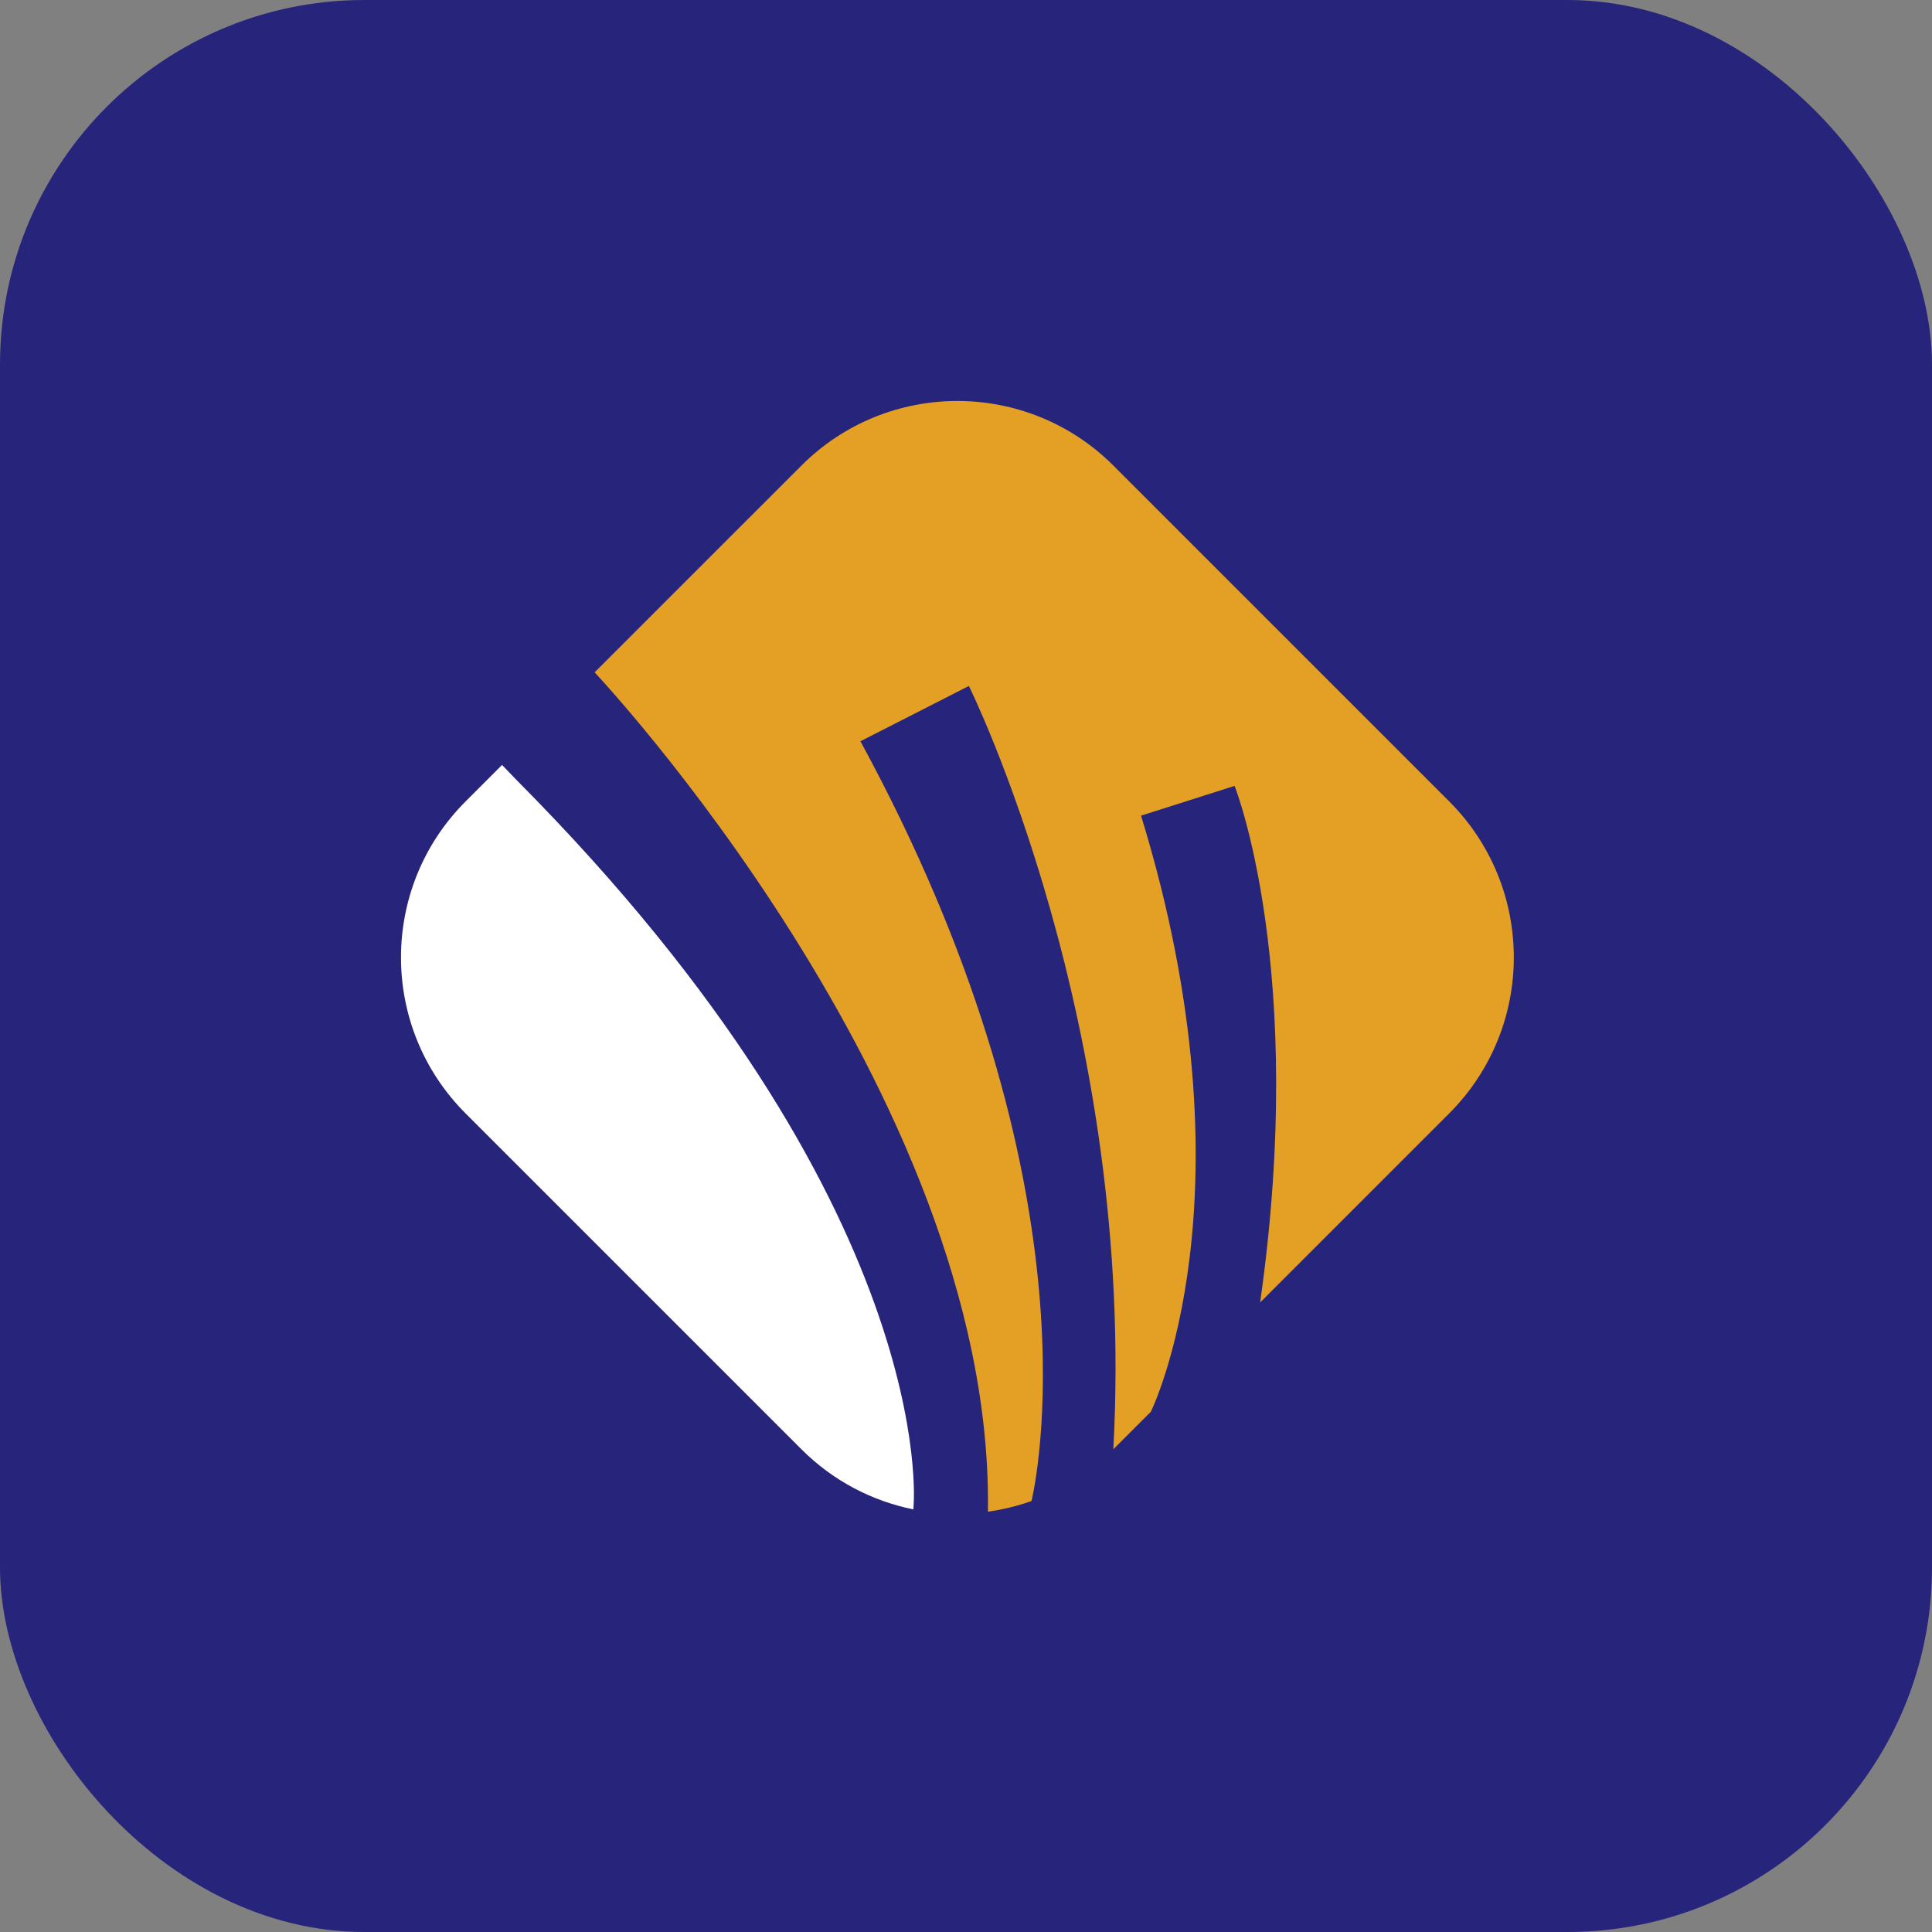 <svg xmlns="http://www.w3.org/2000/svg" width="53" height="53" viewBox="0 0 53 53" fill="none"><rect x="0" y="0" width="53" height="53" fill="#808080" stroke="none"/><rect width="53" height="53" rx="10" fill="#26247B"></rect><path d="M25.062 41.3C25.062 41.3 25.809 33.119 14.198 21.426C14.107 21.335 13.773 20.984 13.773 20.984L12.773 21.985C10.409 24.349 10.409 28.181 12.773 30.545L21.984 39.756C22.857 40.63 23.932 41.179 25.058 41.407L25.062 41.3Z" fill="white"></path><path d="M39.755 21.984L30.544 12.773C28.18 10.409 24.348 10.409 21.984 12.773L16.312 18.444C16.312 18.444 27.162 29.955 27.103 41.299C27.103 41.357 27.102 41.412 27.102 41.469C27.508 41.413 27.909 41.315 28.299 41.176C28.536 40.111 30.003 32.103 23.604 20.335L26.579 18.818C26.579 18.818 31.183 28.08 30.541 39.758C30.542 39.757 30.543 39.756 30.544 39.755L31.57 38.729C31.57 38.729 34.51 32.815 31.302 22.376L33.868 21.559C33.868 21.559 35.87 26.565 34.569 35.73L39.755 30.544C42.119 28.18 42.119 24.348 39.755 21.984Z" fill="#E4A024"></path></svg>